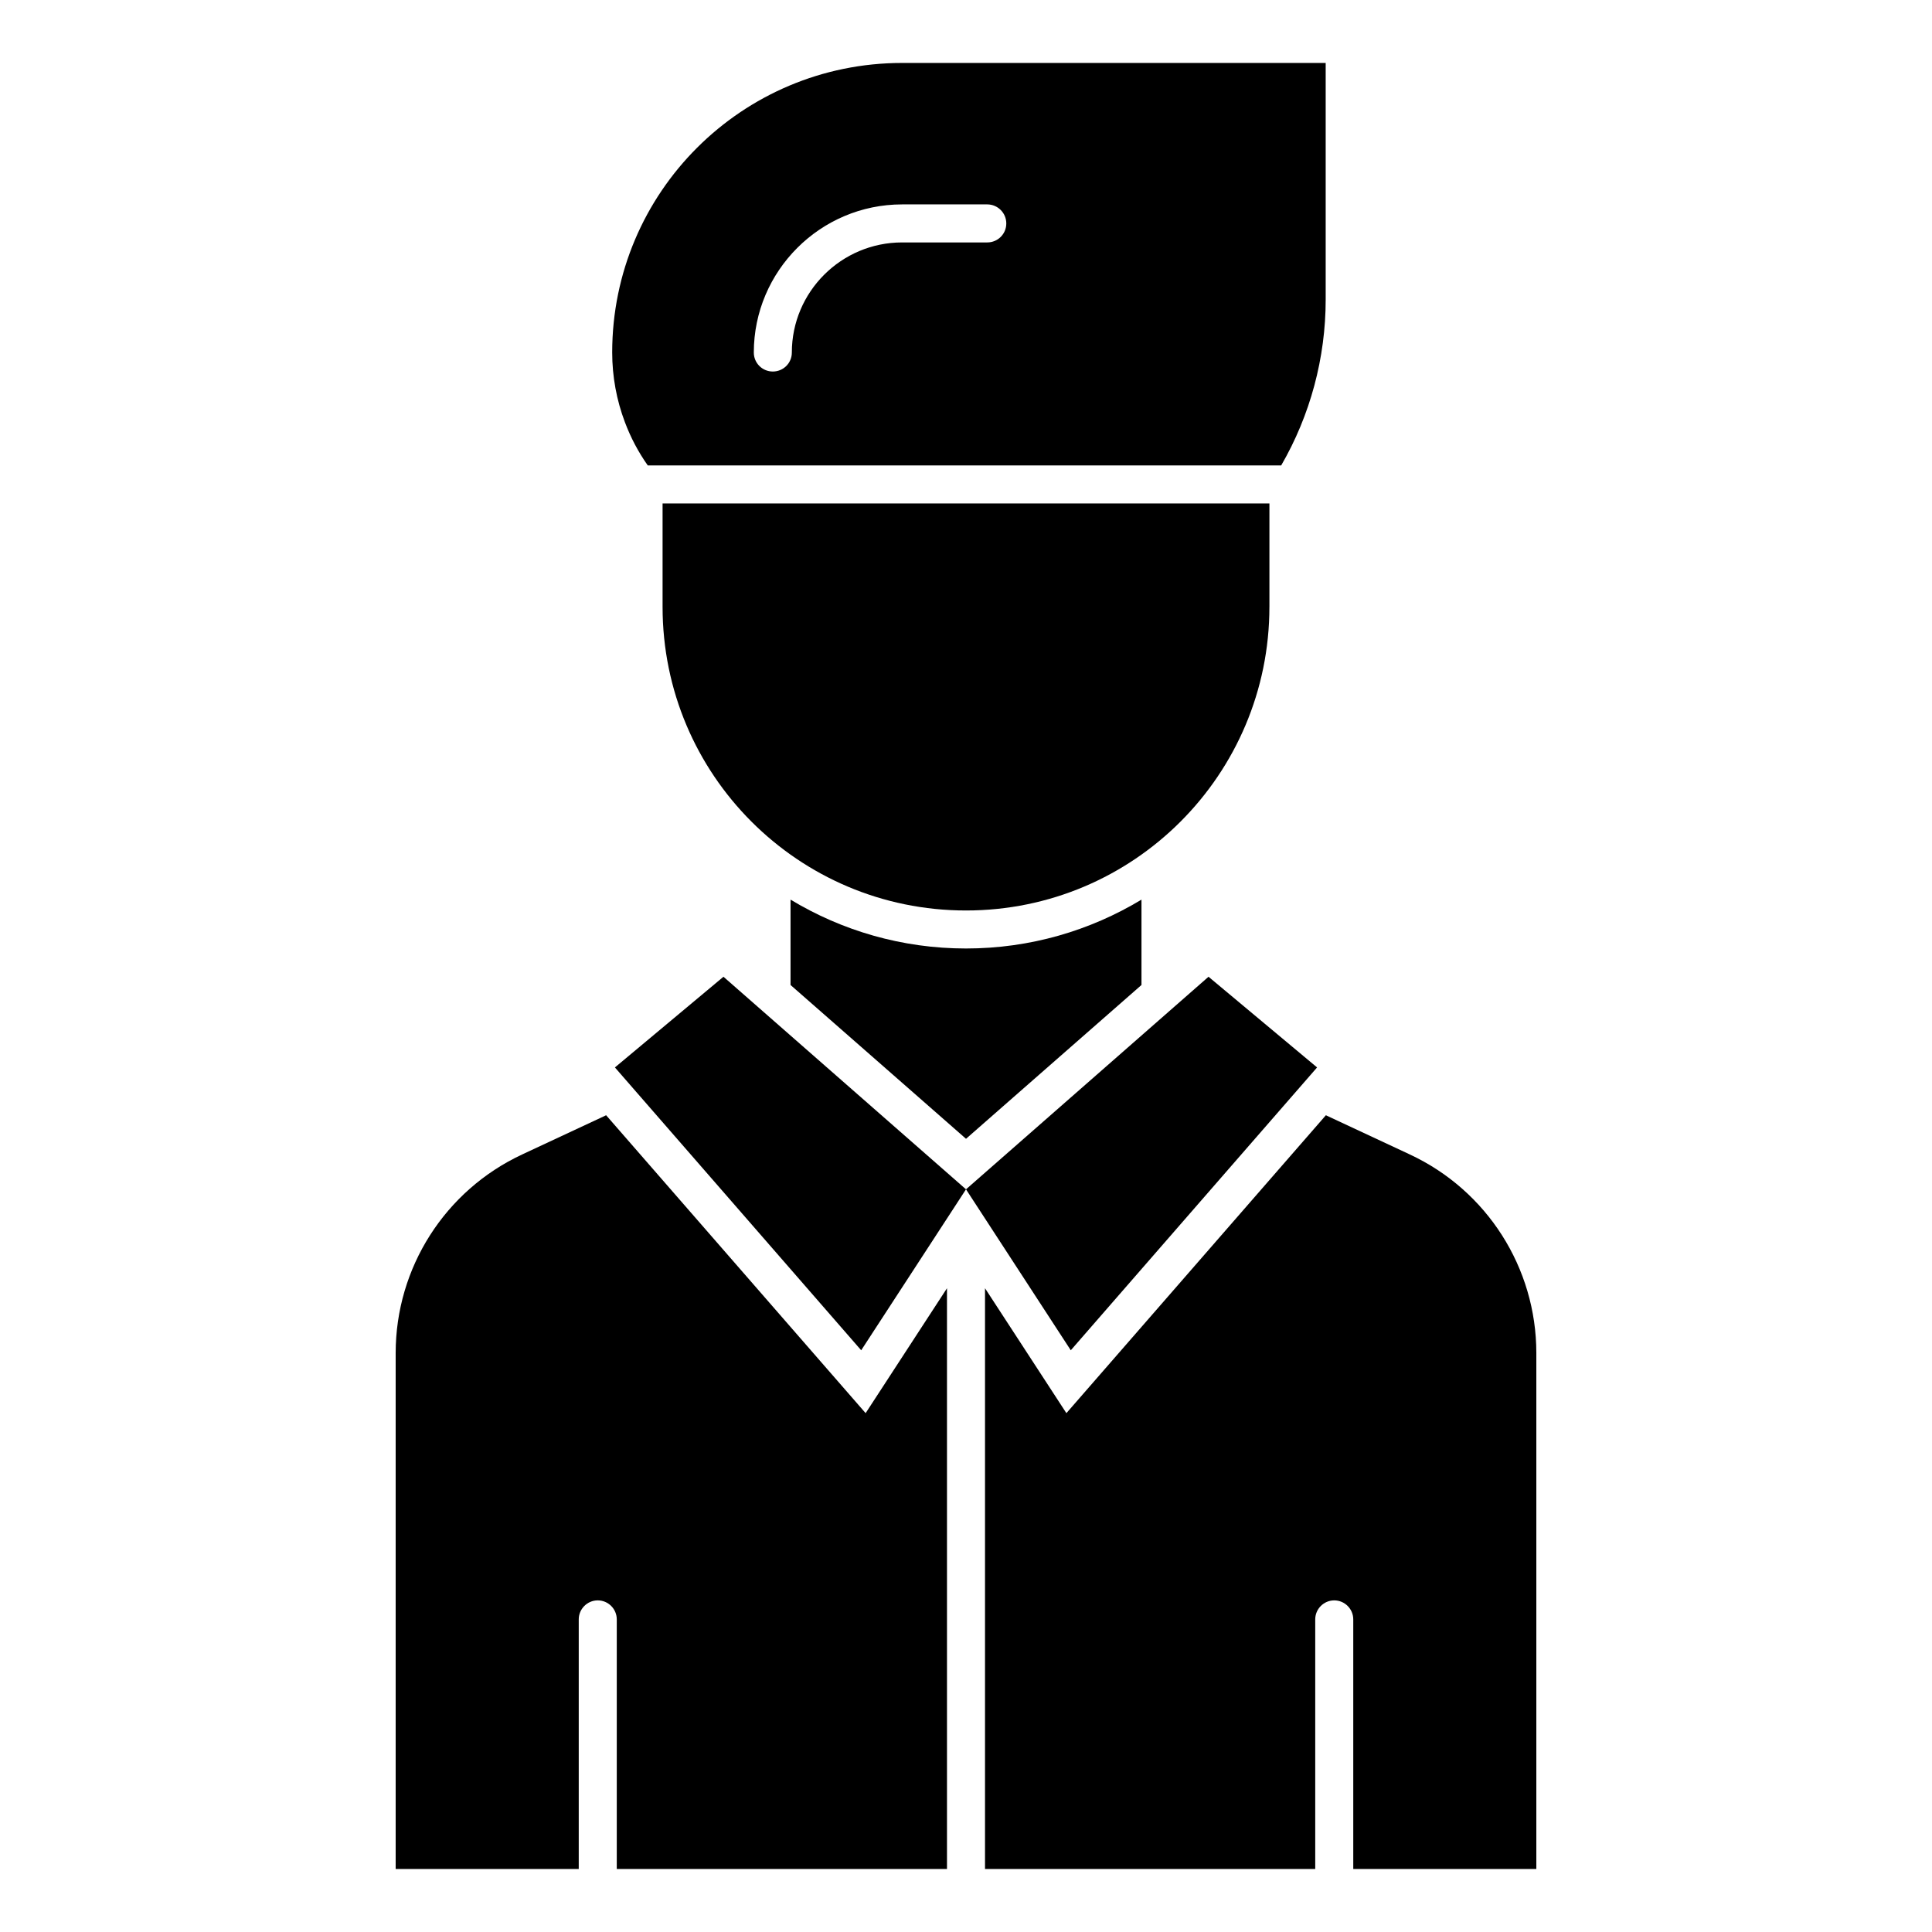 <?xml version="1.0" encoding="UTF-8"?>
<!-- Uploaded to: ICON Repo, www.svgrepo.com, Generator: ICON Repo Mixer Tools -->
<svg fill="#000000" width="800px" height="800px" version="1.1" viewBox="144 144 512 512" xmlns="http://www.w3.org/2000/svg">
 <g>
  <path d="m304.63 439.55-22.219 10.379c-20.457 9.523-33.555 30.027-33.555 52.648v136.73h48.516v-66.152c0-2.769 2.266-5.039 5.039-5.039 2.769 0 5.039 2.266 5.039 5.039v66.152h87.512v-153.91l-21.562 33.102z"/>
  <path d="m517.59 449.93-22.219-10.379-68.766 78.949-21.566-33.102v153.91h87.512v-66.152c0-2.769 2.266-5.039 5.039-5.039 2.769 0 5.039 2.266 5.039 5.039v66.152h48.516v-136.73c0-22.621-13.098-43.125-33.555-52.648z"/>
  <path d="m353.5 382.41v22.621l33.805 29.625 12.699 11.137 12.695-11.133 33.805-29.629v-22.621c-13.602 8.215-29.523 12.949-46.5 12.949-16.98 0-32.898-4.734-46.504-12.949z"/>
  <path d="m306.96 426.88 65.266 74.957 27.773-42.652-64.273-56.336z"/>
  <path d="m493.04 426.88-28.77-24.031-64.27 56.336 27.77 42.652z"/>
  <path d="m480.41 304.83v-27.406h-160.82v27.406c0 44.438 35.973 80.457 80.406 80.457 44.438 0.004 80.41-36.02 80.41-80.457z"/>
  <path d="m315.66 267.34h167.87c7.707-13.301 11.789-28.516 11.789-43.934v-62.723h-112.25c-42.422 0-76.832 34.309-76.832 76.73 0 6.348 1.16 12.645 3.375 18.488 1.512 4.031 3.527 7.863 6.047 11.438zm67.41-69.172h22.57c2.769 0 5.039 2.266 5.039 5.039 0 2.82-2.266 5.039-5.039 5.039h-22.57c-16.121 0-29.223 13.098-29.223 29.172 0 2.82-2.266 5.039-5.039 5.039-2.769 0-5.039-2.215-5.039-5.039 0.004-21.617 17.637-39.25 39.301-39.25z"/>
 </g>
</svg>